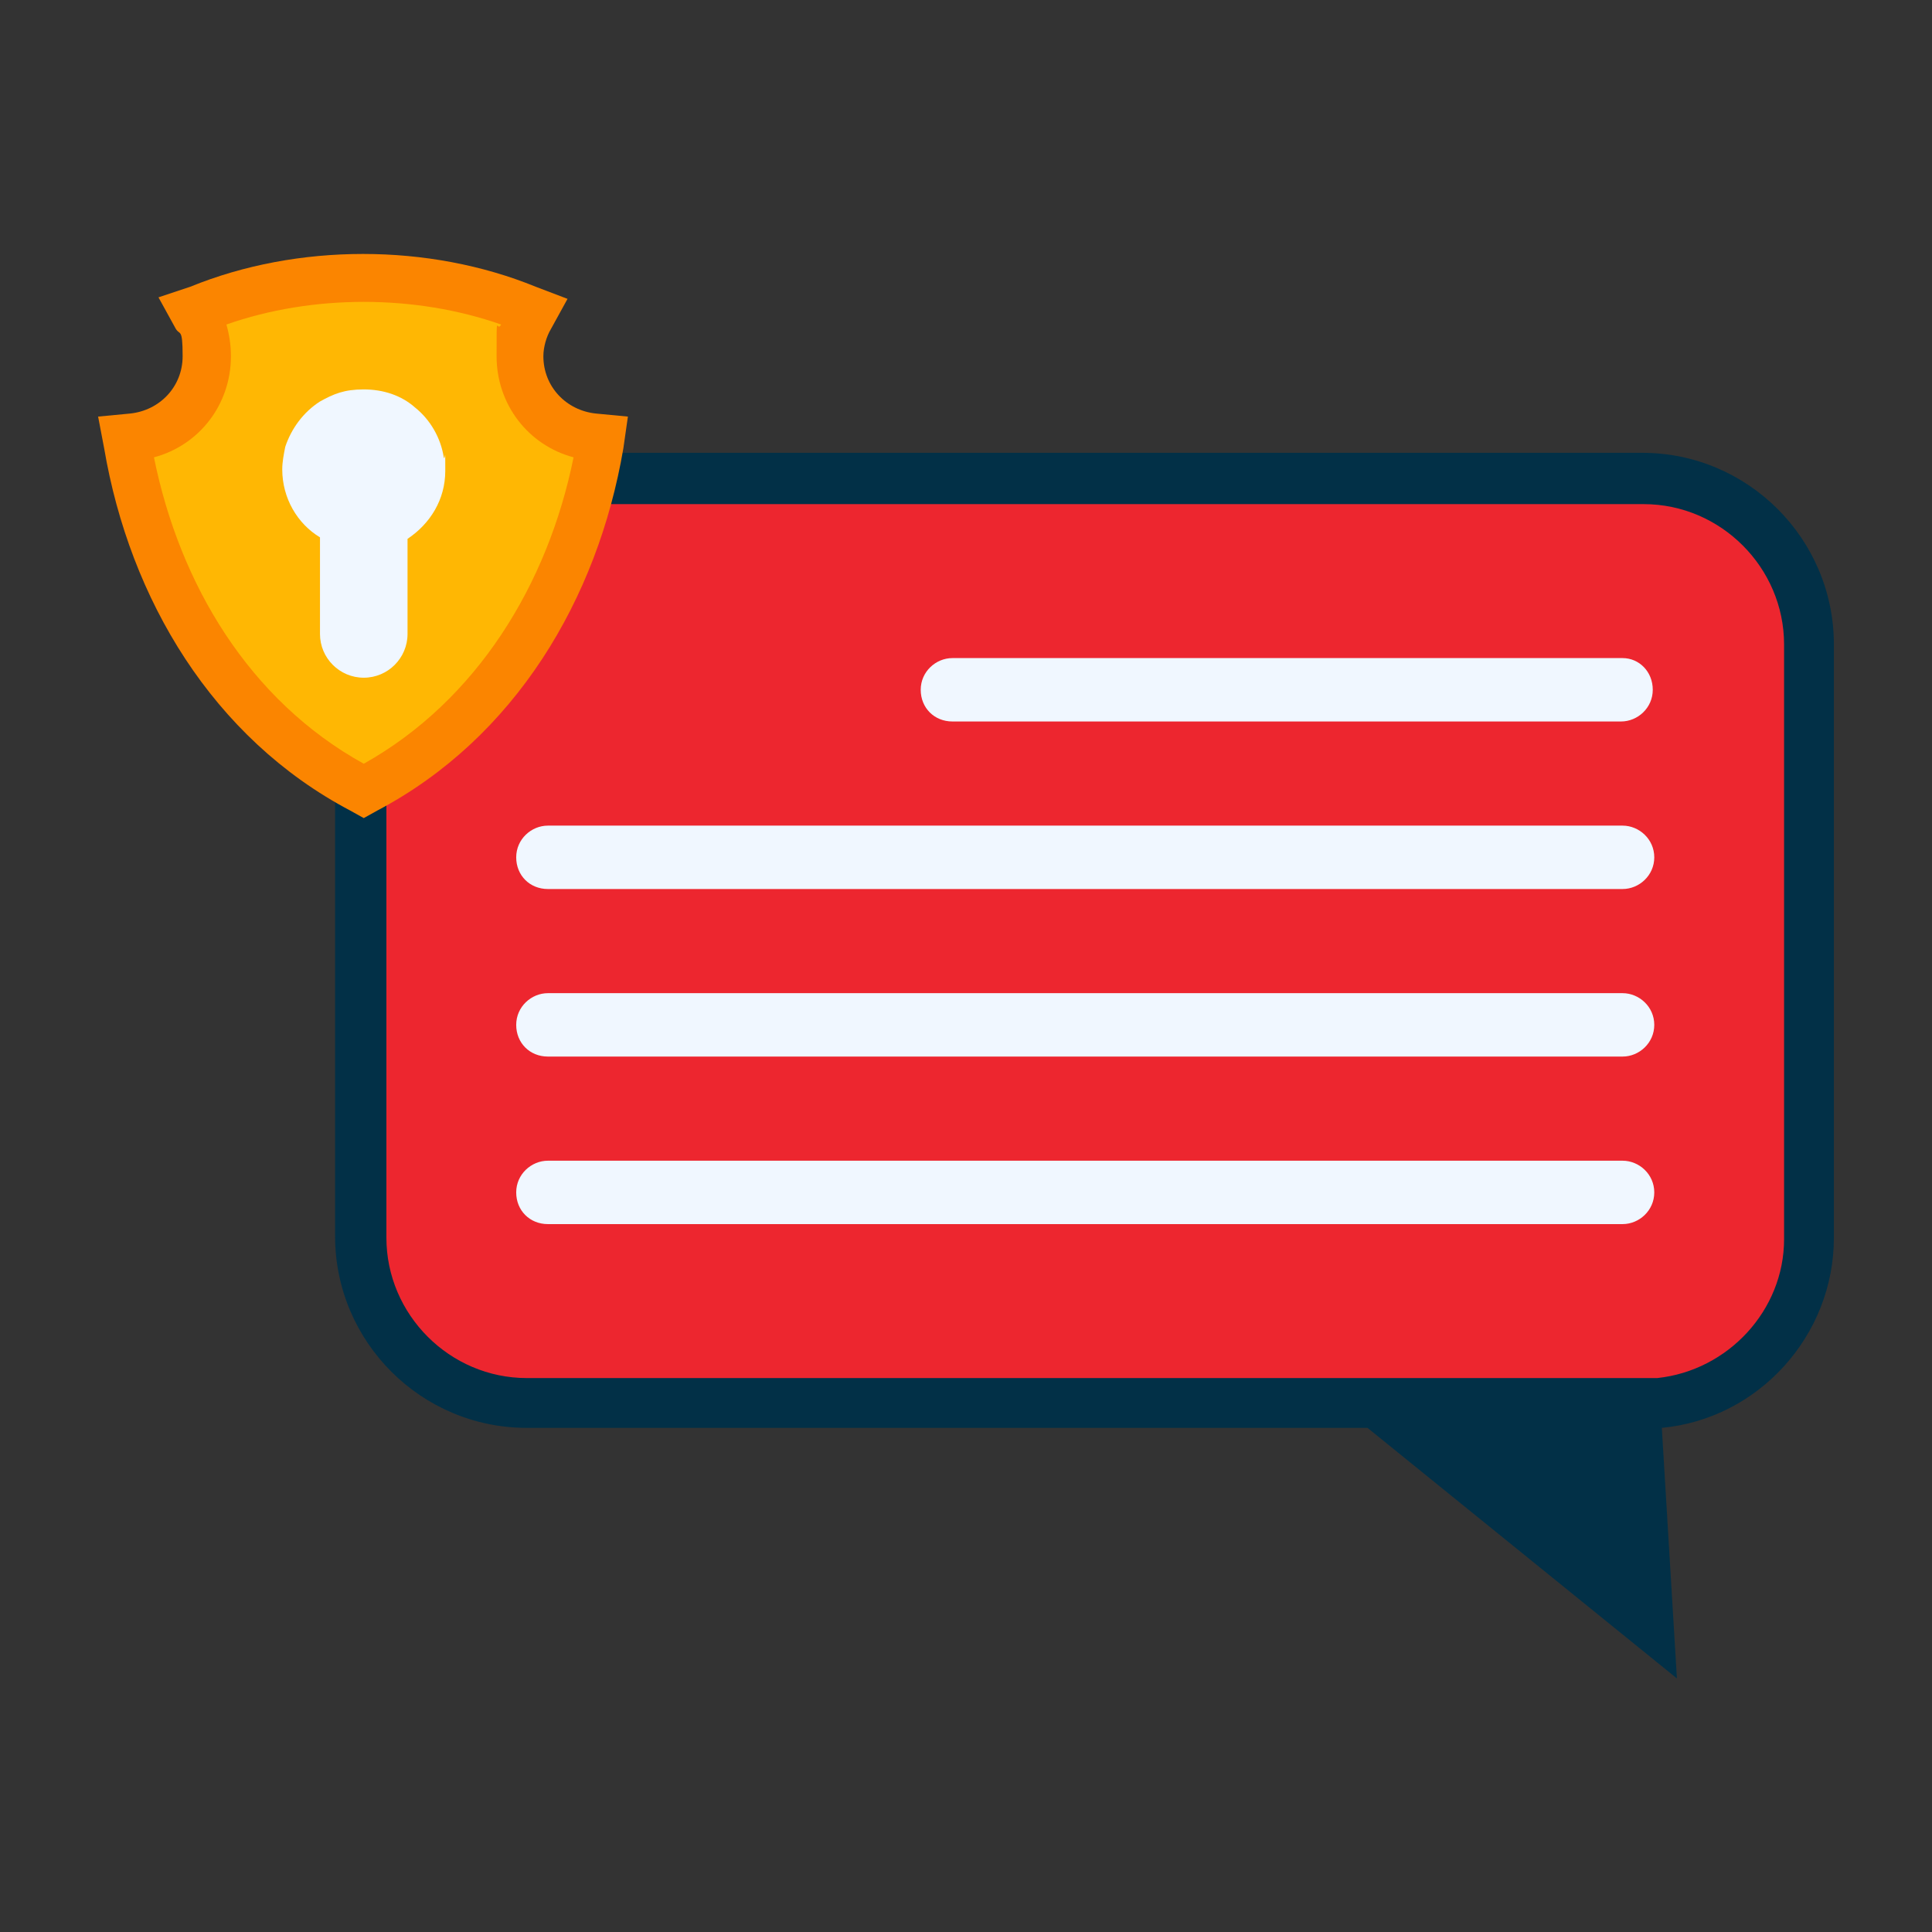 <?xml version="1.0" encoding="UTF-8"?>
<svg xmlns="http://www.w3.org/2000/svg" version="1.1" viewBox="0 0 128 128">
  <rect x="0" y="0" width="128" height="128" fill="#333333" stroke="none"/>
  <defs>
    <style>
      .cls-1 {
        fill: none;
      }

      .cls-2 {
        fill: #ed262f;
      }

      .cls-2, .cls-3, .cls-4, .cls-5, .cls-6 {
        fill-rule: evenodd;
      }

      .cls-3 {
        fill: #fb8500;
      }

      .cls-4 {
        fill: #f0f7ff;
      }

      .cls-5 {
        fill: #023047;
      }

      .cls-6 {
        fill: #ffb703;
      }
    </style>
  </defs>
  <!-- Generator: Adobe Illustrator 28.7.1, SVG Export Plug-In . SVG Version: 1.2.0 Build 142)  -->
  <g>
    <g id="Layer_1">
      <rect class="cls-1" width="128" height="128"/>
      <path class="cls-5" d="M34.9,30h73.9c7,0,12.7,5.7,12.7,12.7v39.3c0,6.5-5,12-11.4,12.6l1,16.6-20.5-16.6h-55.7c-7,0-12.7-5.7-12.7-12.7v-39.2c0-7,5.7-12.7,12.7-12.7h0Z"/>
      <path class="cls-2" d="M109.3,91.3h.5c4.7-.5,8.4-4.5,8.4-9.2v-39.4c0-5.1-4.2-9.3-9.3-9.3H34.9c-5.1,0-9.3,4.2-9.3,9.3v39.3c0,5.1,4.2,9.3,9.3,9.3h74.4Z"/>
      <path class="cls-4" d="M107.5,43.6h-44.4c-1.1,0-2.1.9-2.1,2.1s.9,2.1,2.1,2.1h44.3c1.1,0,2.1-.9,2.1-2.1s-.9-2.1-2-2.1ZM107.5,76.9H36.3c-1.1,0-2.1.9-2.1,2.1s.9,2.1,2.1,2.1h71.2c1.1,0,2.1-.9,2.1-2.1s-1-2.1-2.1-2.1ZM107.5,65.8H36.3c-1.1,0-2.1.9-2.1,2.1s.9,2.1,2.1,2.1h71.2c1.1,0,2.1-.9,2.1-2.1s-1-2.1-2.1-2.1ZM107.5,54.7H36.3c-1.1,0-2.1.9-2.1,2.1s.9,2.1,2.1,2.1h71.2c1.1,0,2.1-.9,2.1-2.1s-1-2.1-2.1-2.1Z"/>
      <path class="cls-3" d="M12.6,19c7.1-2.9,15.8-2.9,22.9,0l2.1.8-1.1,2c-.3.5-.5,1.2-.5,1.8,0,2,1.5,3.6,3.5,3.8l2.1.2-.3,2.1c-1.7,10-7.2,19.2-16.3,24l-.9.5-.9-.5c-9.1-4.8-14.6-14-16.3-24l-.4-2.1,2.1-.2c2-.2,3.5-1.8,3.5-3.8s-.2-1.3-.5-1.9l-1.1-2,2.1-.7h0Z"/>
      <path class="cls-6" d="M24.1,50.6c7.5-4.2,12.2-11.9,13.9-20.3-3-.8-5.1-3.5-5.1-6.7s0-1.5.3-2.1c-5.7-2-12.5-2-18.2,0,.2.7.3,1.4.3,2.1,0,3.2-2.1,5.9-5.1,6.7,1.7,8.4,6.3,16.1,13.9,20.3Z"/>
      <path class="cls-4" d="M27,35.7c1.5-1,2.5-2.6,2.5-4.5s0-.6-.1-.9c-.2-1.3-.9-2.5-1.9-3.3-.9-.8-2.1-1.2-3.4-1.2s-2,.3-2.9.8c-1.1.7-1.9,1.8-2.3,3-.1.5-.2,1-.2,1.5,0,1.9,1,3.6,2.5,4.5v6.4c0,1.6,1.3,2.9,2.9,2.9s2.9-1.3,2.9-2.9v-6.3h0Z"/>
    </g>
  </g>
</svg>